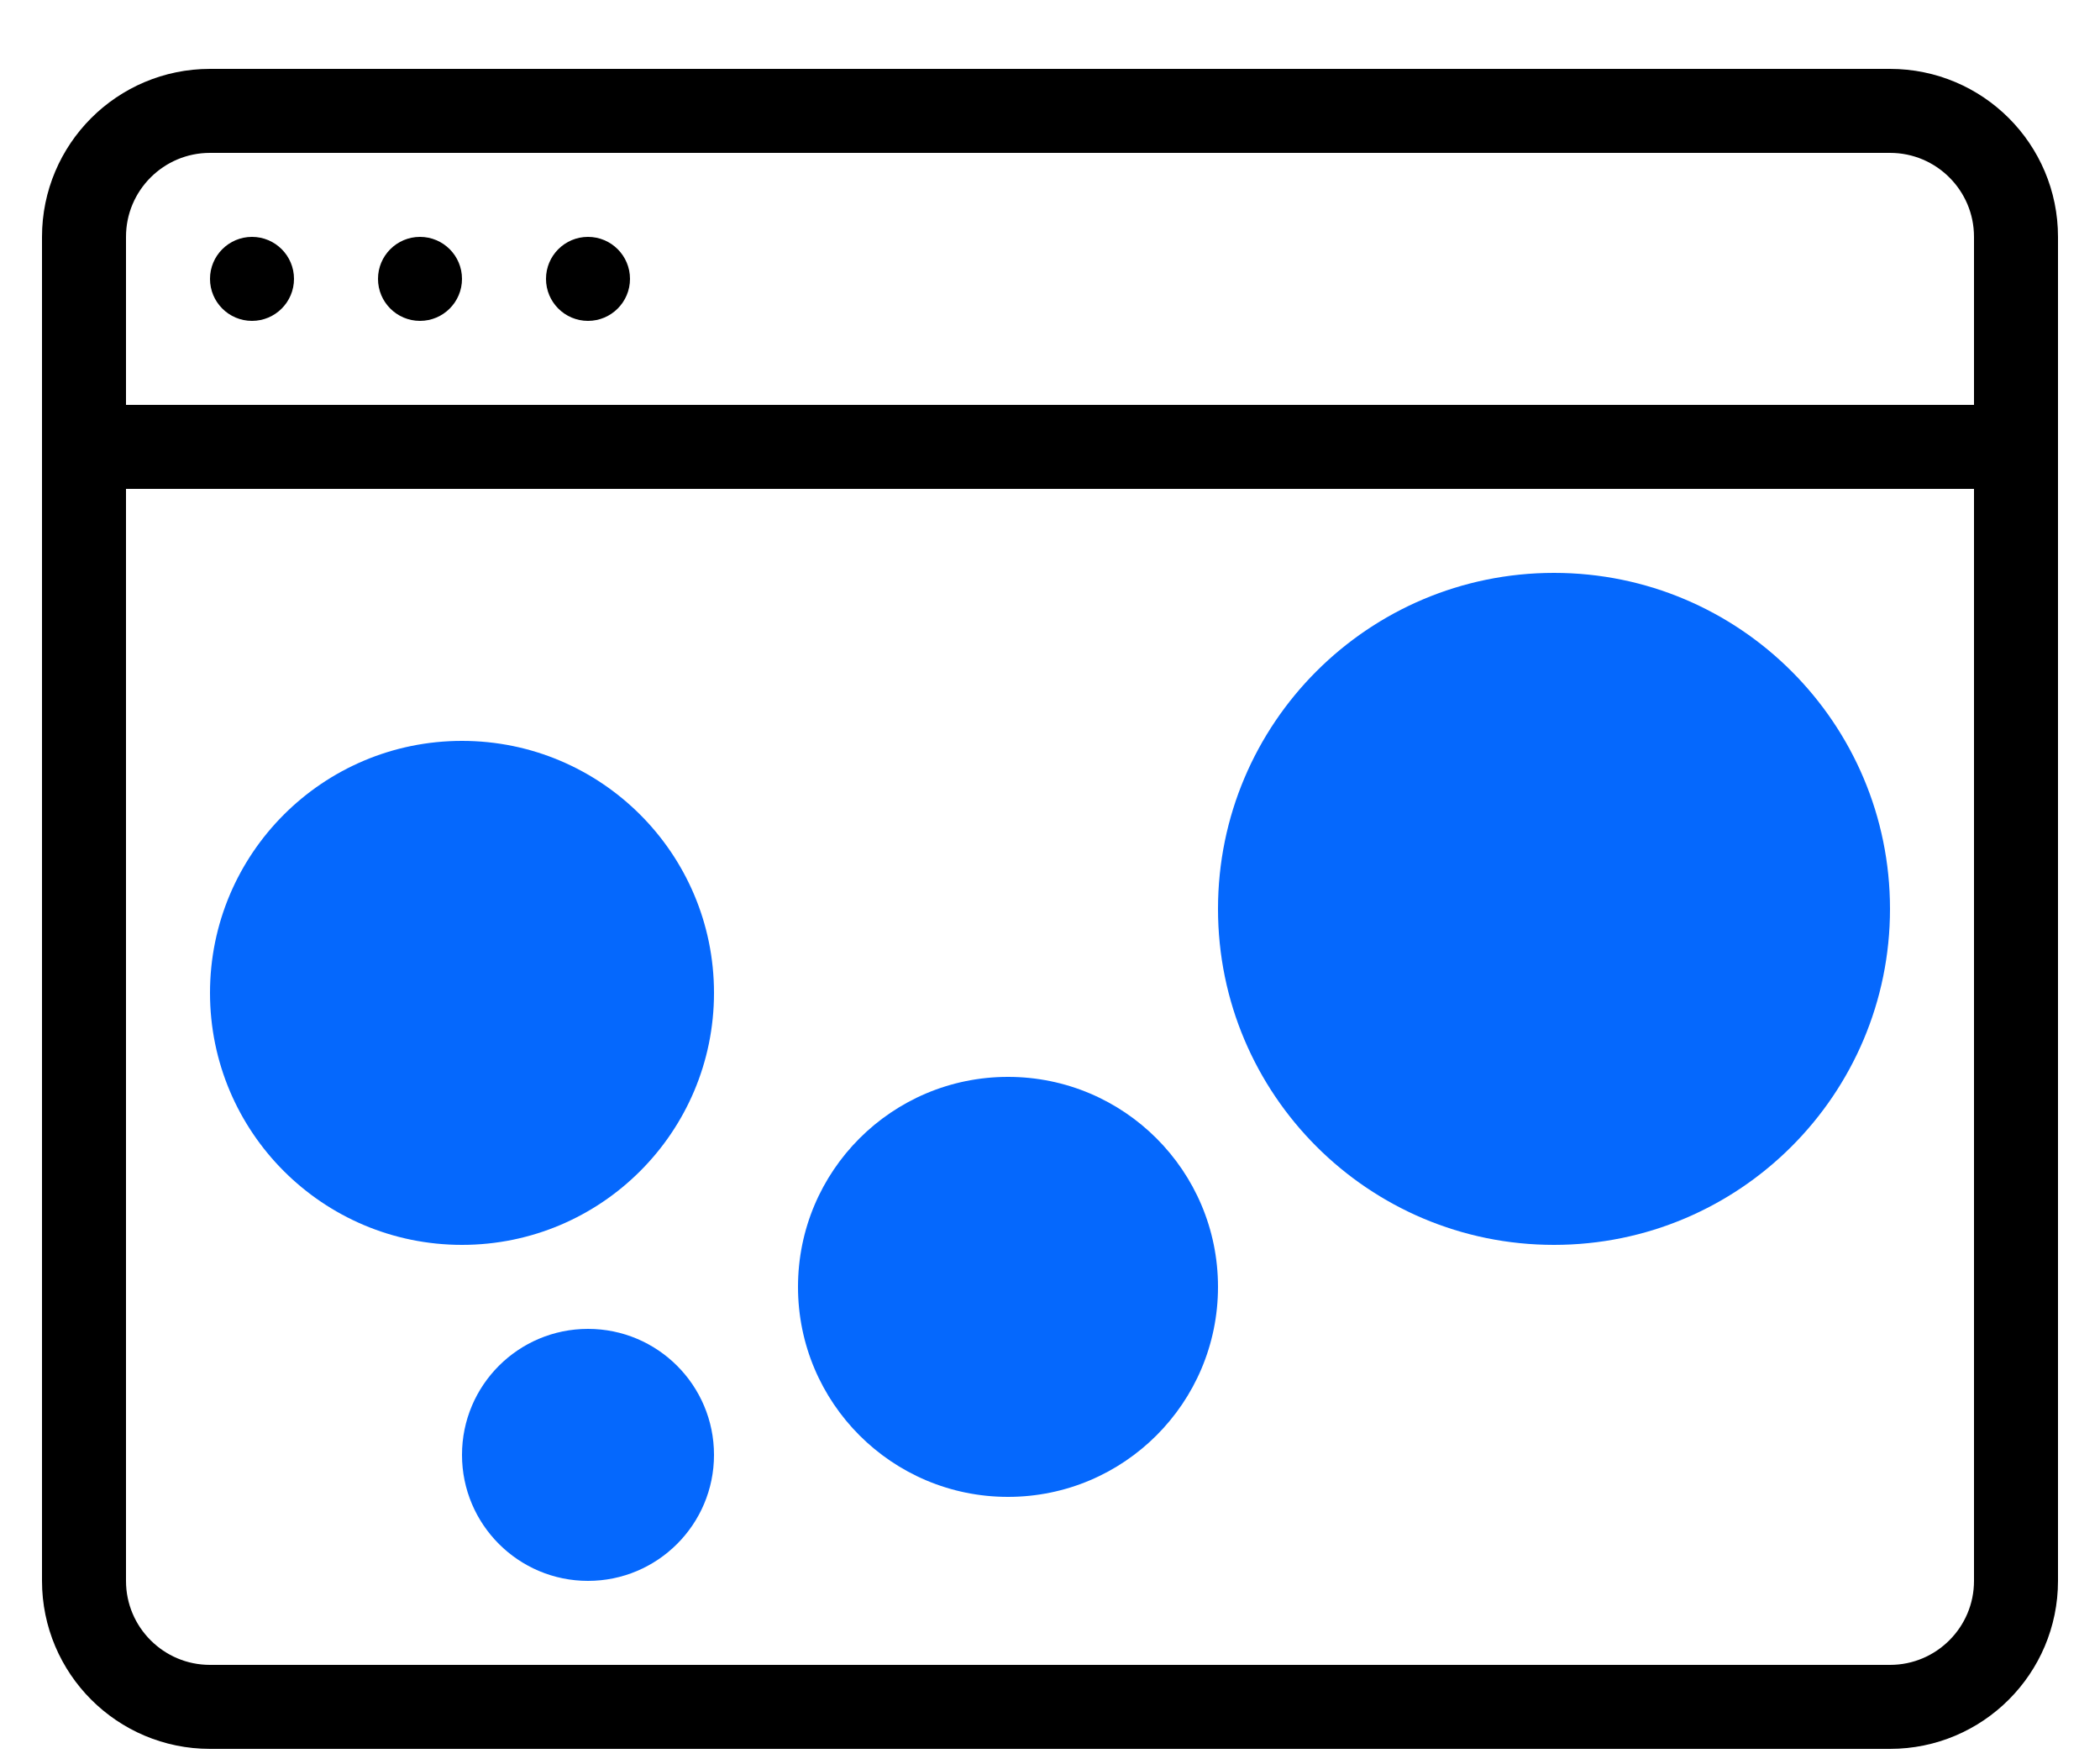 <svg width="25" height="21" viewBox="0 0 25 21" fill="none" xmlns="http://www.w3.org/2000/svg">
<g id="1663146471-smart-heatmaps.svg" clip-path="url(#clip0_23_2641)">
<path id="Vector" d="M1 2.82C1 1.991 1.672 1.32 2.5 1.32H22.5C23.328 1.32 24 1.991 24 2.82V18.82C24 19.648 23.328 20.32 22.5 20.32H2.5C1.672 20.32 1 19.648 1 18.82V2.82Z" stroke="black"/>
<path id="Vector_2" d="M1.5 5.32H23.5" stroke="black"/>
<path id="Vector_3" d="M18.5 14.82C20.709 14.82 22.5 13.029 22.5 10.82C22.5 8.611 20.709 6.82 18.5 6.82C16.291 6.82 14.5 8.611 14.5 10.82C14.5 13.029 16.291 14.82 18.5 14.82Z" fill="#0568FD"/>
<path id="Vector_4" d="M5.5 14.82C7.157 14.82 8.5 13.477 8.5 11.82C8.5 10.163 7.157 8.82 5.5 8.82C3.843 8.82 2.5 10.163 2.5 11.82C2.5 13.477 3.843 14.82 5.5 14.82Z" fill="#0568FD"/>
<path id="Vector_5" d="M12 17.82C13.381 17.82 14.5 16.701 14.5 15.32C14.5 13.939 13.381 12.82 12 12.82C10.619 12.82 9.5 13.939 9.5 15.32C9.5 16.701 10.619 17.82 12 17.82Z" fill="#0568FD"/>
<path id="Vector_6" d="M7 18.82C7.828 18.82 8.5 18.148 8.5 17.32C8.5 16.491 7.828 15.82 7 15.82C6.172 15.82 5.5 16.491 5.5 17.32C5.5 18.148 6.172 18.82 7 18.82Z" fill="#0568FD"/>
<path id="Vector_7" d="M3 3.82C3.276 3.82 3.5 3.596 3.5 3.32C3.5 3.044 3.276 2.82 3 2.82C2.724 2.82 2.5 3.044 2.5 3.32C2.5 3.596 2.724 3.82 3 3.82Z" fill="black"/>
<path id="Vector_8" d="M5 3.82C5.276 3.82 5.5 3.596 5.5 3.32C5.5 3.044 5.276 2.82 5 2.82C4.724 2.82 4.5 3.044 4.5 3.32C4.5 3.596 4.724 3.82 5 3.82Z" fill="black"/>
<path id="Vector_9" d="M7 3.82C7.276 3.82 7.5 3.596 7.5 3.32C7.5 3.044 7.276 2.82 7 2.82C6.724 2.82 6.5 3.044 6.5 3.32C6.5 3.596 6.724 3.82 7 3.82Z" fill="black"/>
</g>
<defs>
<clipPath id="clip0_23_2641">
<rect width="24" height="20" fill="white" transform="translate(0.5 0.82)"/>
</clipPath>
</defs>
</svg>
